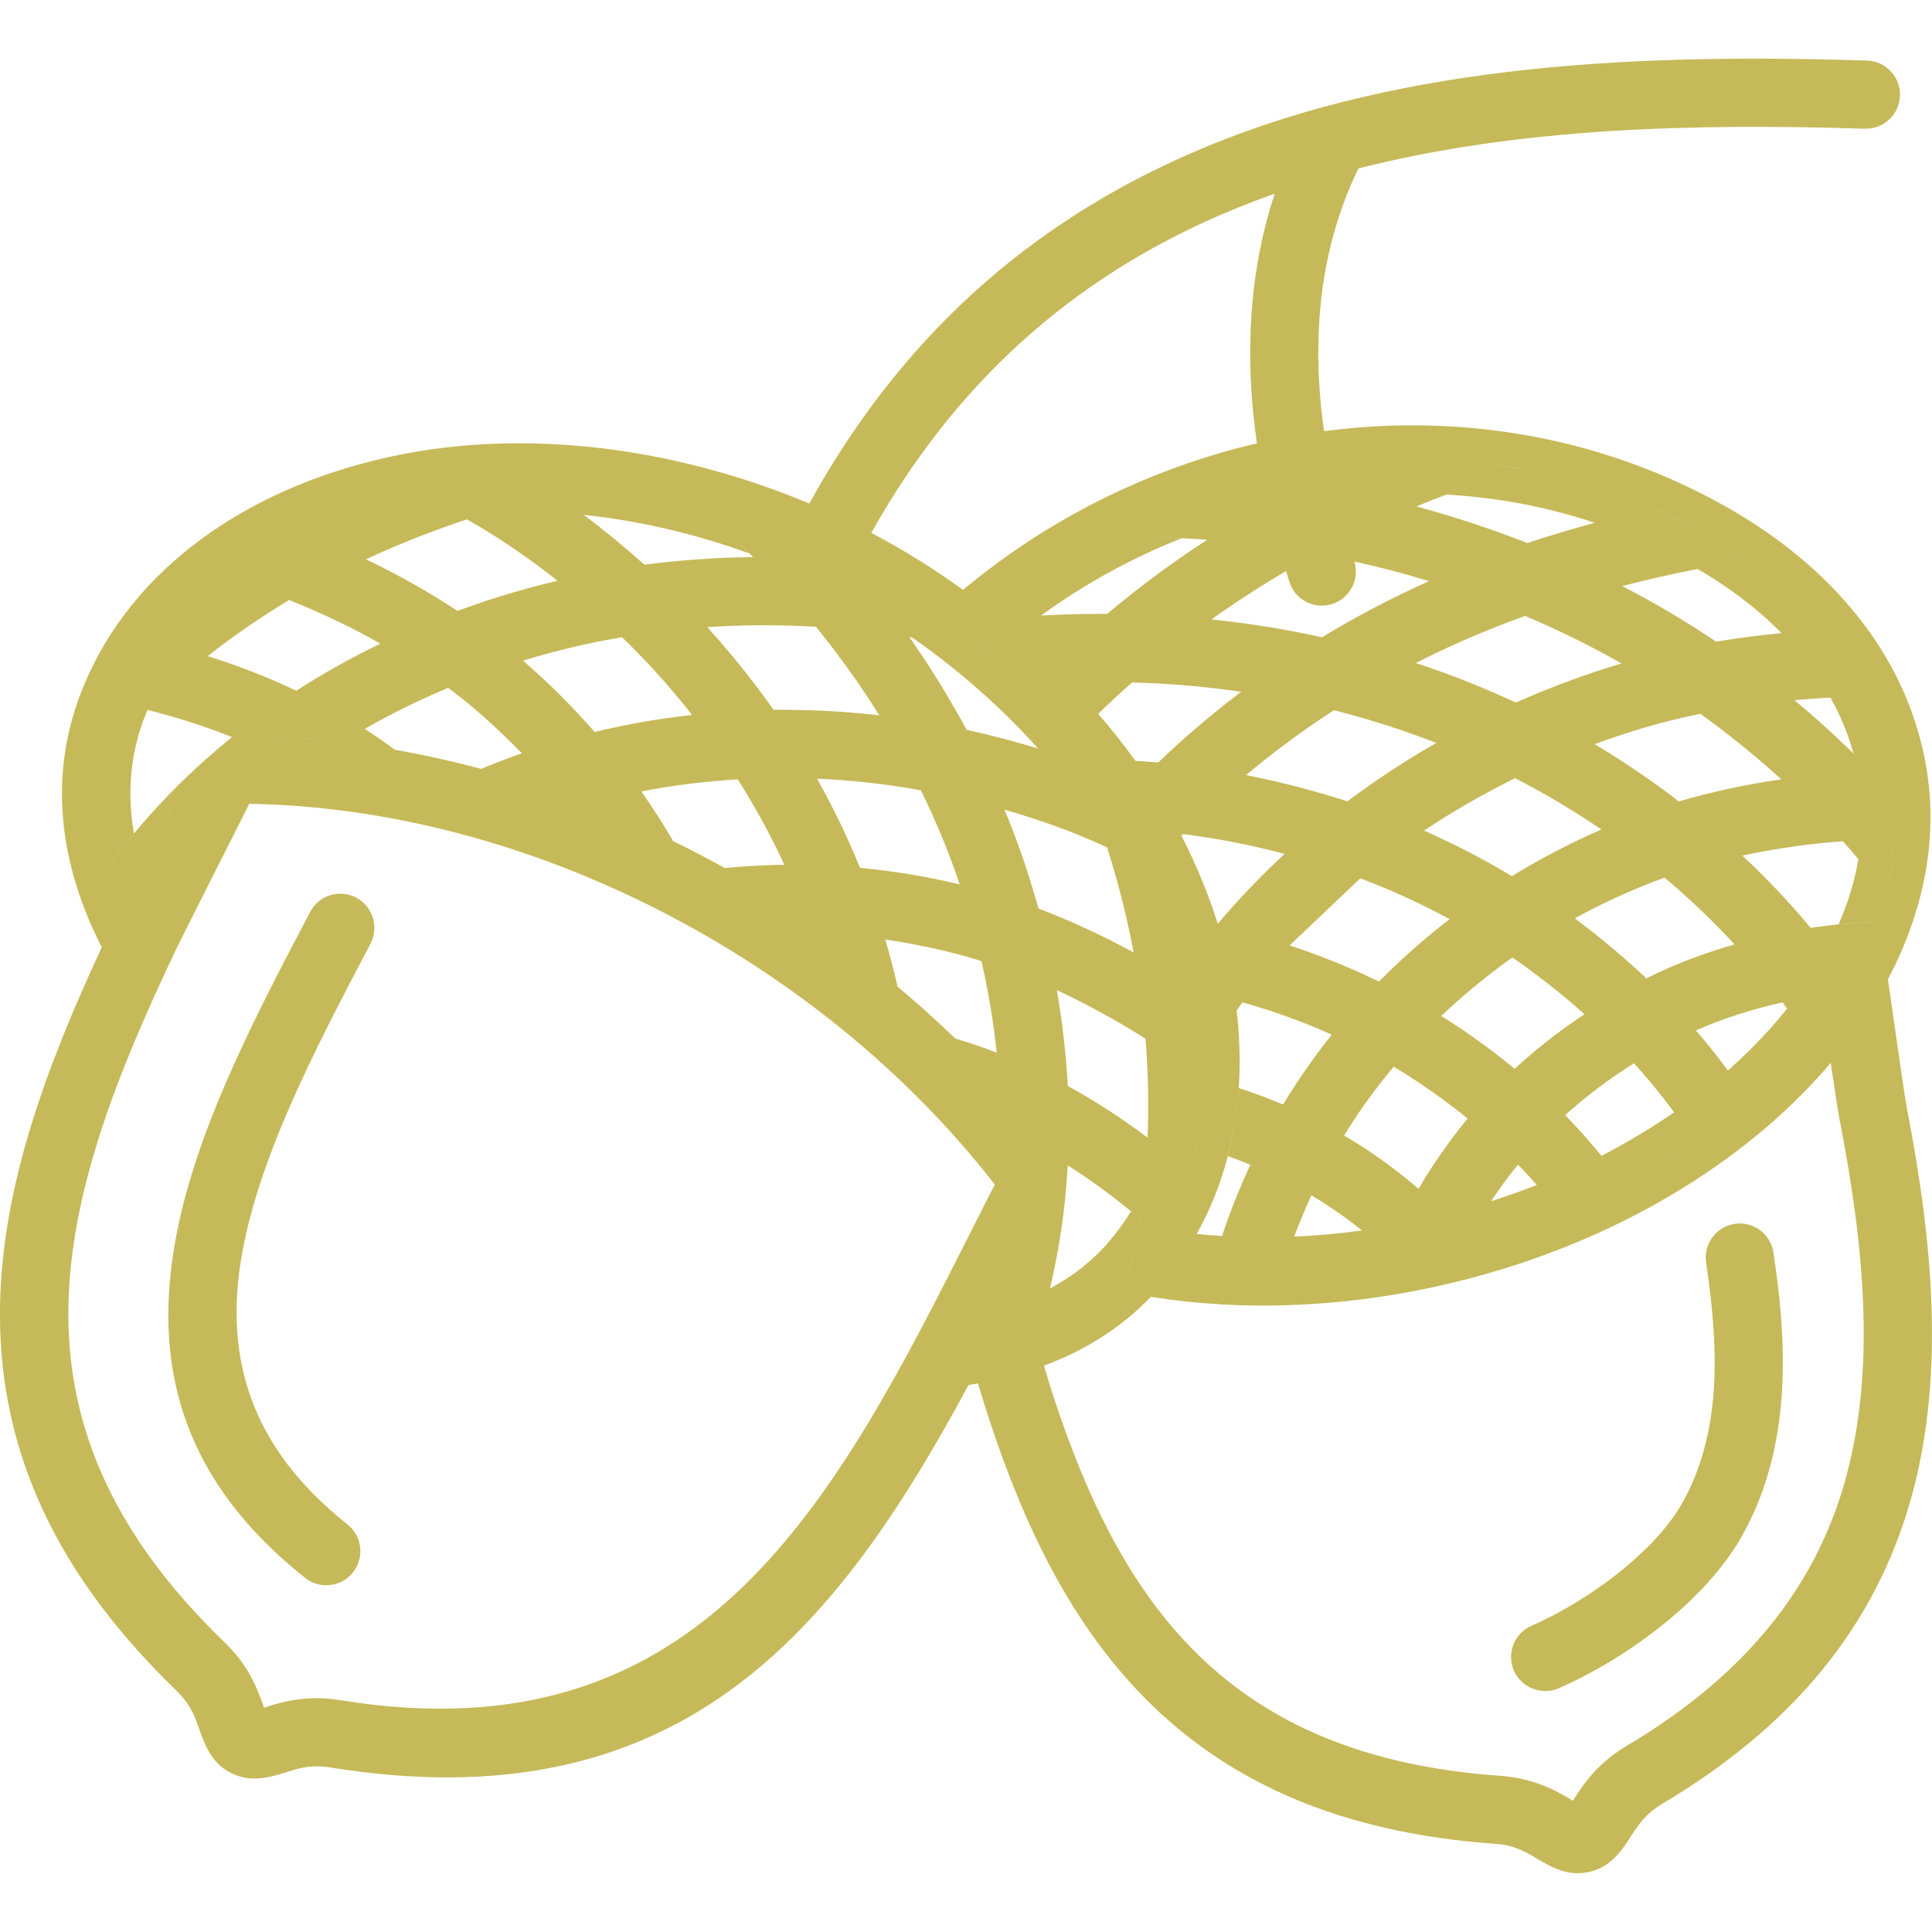 <?xml version="1.0" encoding="UTF-8"?> <svg xmlns="http://www.w3.org/2000/svg" xmlns:xlink="http://www.w3.org/1999/xlink" id="Layer_1" width="48" height="48" viewBox="0 0 48 48"><defs><style>.cls-1{fill:none;}.cls-2{fill:#c6b959;}.cls-3{clip-path:url(#clippath);}</style><clipPath id="clippath"><rect class="cls-1" width="48" height="48"></rect></clipPath></defs><g class="cls-3"><path class="cls-1" d="M28.449,14.498c.503-.382,1.017-.745,1.543-1.086-.212-.018-.423-.028-.633-.039,0,0,0,0-.001,0-1.231.487-2.406,1.132-3.491,1.919-.341.016-.683.041-1.026.066-.156-.126-.32-.245-.48-.367.16.123.324.242.48.369.05.041.099.083.148.123-.049-.041-.097-.084-.147-.124.341-.027.686-.05,1.026-.066.551-.03,1.099-.043,1.639-.041.308-.258.622-.508.942-.754Z"></path><path class="cls-1" d="M25.787,18.596c.161.05.318.105.477.157-.158-.052-.315-.107-.474-.157-.485-.54-1.013-1.063-1.582-1.554-.487-.425-1.004-.827-1.541-1.2.036.006.071.016.107.022-.036-.006-.071-.017-.108-.023-.025-.005-.048-.009-.075-.014.034.048.069.1.103.148.478.69.917,1.41,1.321,2.156.599.132,1.191.286,1.772.464Z"></path><path class="cls-1" d="M26.689,18.893c-.172-.397-.359-.791-.555-1.174,0,0-.001-.001-.002-.002.197.384.384.778.556,1.176h0Z"></path><path class="cls-1" d="M24.581,16.244c-.446-.377-.921-.725-1.404-1.063.482.337.955.686,1.4,1.062.001,0,.003,0,.004,0Z"></path><path class="cls-1" d="M21.846,17.773c-.176-.283-.359-.564-.549-.837-.325-.469-.667-.923-1.024-1.363-.565-.03-1.132-.044-1.703-.034-.331.007-.665.021-.997.043.428.475.839.967,1.228,1.483.142.188.283.38.42.572.235-.002.469,0,.704.005.645.014,1.287.059,1.922.132Z"></path><path class="cls-1" d="M15.455,15.831c-.827.139-1.648.332-2.459.581.626.544,1.223,1.136,1.778,1.772.805-.194,1.614-.336,2.421-.423-.539-.686-1.122-1.332-1.74-1.931Z"></path><path class="cls-1" d="M23.844,21.972c-.272-.805-.596-1.586-.965-2.338-.848-.153-1.712-.251-2.581-.288.4.709.757,1.447,1.068,2.215.841.08,1.669.217,2.478.411Z"></path><path class="cls-1" d="M21.162,13.94h0c.233.121.449.272.677.404-.227-.132-.444-.283-.676-.404Z"></path><path class="cls-1" d="M29.251,13.364c-.451-.02-.912-.02-1.373-.02.46,0,.921,0,1.37.022.027,0,.055.002.082.004-.027-.002-.055-.004-.079-.007Z"></path><path class="cls-1" d="M41.708,19.913c.836-.245,1.689-.427,2.549-.549-.514-.469-1.058-.919-1.632-1.349-.124-.096-.252-.188-.381-.279-.475.096-.937.21-1.374.338-.421.126-.839.265-1.253.416.64.382,1.264.8,1.87,1.253.075.055.149.112.22.171Z"></path><path class="cls-1" d="M33.141,17.644c-.464.3-.916.619-1.355.951-.283.213-.558.436-.827.661.693.137,1.385.308,2.066.512.153.046.302.094.452.14.204-.156.416-.306.629-.455.512-.357,1.04-.69,1.579-.997-.24-.092-.478-.181-.72-.263-.599-.212-1.211-.393-1.824-.549Z"></path><path class="cls-1" d="M29.92,27.167c.003-.039.006-.08.009-.12-.003.04-.007.081-.01.12-.021.248-.07.486-.112.726.042-.24.09-.479.113-.726Z"></path><path class="cls-1" d="M37.466,15.459c-.777.293-1.541.633-2.292,1.013.117.037.235.078.352.117.724.251,1.433.539,2.132.864.859-.38,1.739-.706,2.626-.972-.775-.443-1.575-.836-2.391-1.179-.144.05-.286.103-.427.156Z"></path><path class="cls-1" d="M30.256,22.95s0,0,0,0c.523-.617,1.077-1.195,1.662-1.737-.832-.22-1.676-.384-2.524-.492-.012.012-.027.027-.041.041,0,0,0,0,0,0,.37.718.672,1.449.903,2.187Z"></path><path class="cls-1" d="M32.039,23.49c.215.067.427.142.638.22.539.199,1.067.425,1.584.676.501-.507,1.029-.979,1.584-1.417.057-.044.112-.091.171-.133-.72-.391-1.461-.727-2.219-1.015l-1.758,1.669Z"></path><path class="cls-1" d="M39.786,20.61c-.692-.473-1.408-.896-2.144-1.276-.779.386-1.536.82-2.265,1.305.748.327,1.476.704,2.185,1.131.716-.439,1.461-.827,2.224-1.159Z"></path><path class="cls-1" d="M38.064,24.137c-.16-.119-.324-.235-.489-.349-.231.162-.455.332-.679.508-.373.297-.74.612-1.088.944.375.233.743.482,1.1.75.249.18.489.37.724.565.112-.105.224-.206.338-.304.443-.382.91-.734,1.397-1.056-.412-.368-.845-.724-1.303-1.06Z"></path><path class="cls-1" d="M29.705,28.452c.01-.049.024-.1.036-.152-.013.051-.025.102-.039.151-.028.121-.06.238-.098.356-.028.092-.063.182-.094.272.032-.091.067-.18.095-.274.034-.117.067-.233.1-.354Z"></path><path class="cls-1" d="M37.244,29.554c-.066.094-.133.19-.197.289.388-.124.766-.257,1.133-.402-.149-.172-.303-.342-.466-.506-.162.199-.32.404-.469.619Z"></path><path class="cls-1" d="M36.587,30.862c-.025-.025-.049-.054-.074-.083.024.028.047.056.071.084.001,0,.002,0,.003,0Z"></path><path class="cls-1" d="M17.143,21.104c.292.149.579.3.864.46.341-.032.682-.057,1.023-.069.153-.005.304-.011.457-.011-.341-.74-.729-1.445-1.157-2.123-.798.048-1.6.146-2.395.3.085.126.173.251.256.379.187.277.363.564.533.853-1.012-.494-2.061-.899-3.122-1.262,1.062.363,2.11.769,3.119,1.263.142.066.283.139.421.208Z"></path><path class="cls-1" d="M40.597,26.418c-.528.329-1.038.704-1.515,1.116-.067.057-.132.114-.197.173.32.327.62.663.903,1.01.045.056.087.114.132.17-.045-.056-.085-.115-.131-.17.64-.331,1.242-.692,1.804-1.081-.307-.417-.639-.824-.996-1.218Z"></path><polygon class="cls-1" points="2.436 18.985 2.438 18.975 2.435 18.986 2.436 18.985"></polygon><path class="cls-1" d="M34.46,31.106s0,0,0,0c-.025.062-.049.123-.073.185.025-.062.049-.123.073-.184Z"></path><path class="cls-1" d="M44.402,25.06s0,0,0,0c-.037-.05-.075-.103-.114-.155-.736.164-1.456.391-2.153.697.281.322.544.656.795.994.171.229.334.46.489.697-.101.087-.221.166-.325.252.105-.086.225-.164.326-.252-.156-.236-.318-.469-.489-.697.368-.324.709-.661,1.024-1.01.156-.174.304-.348.447-.526Z"></path><path class="cls-1" d="M35.244,29.534c.19-.325.395-.644.617-.955.192-.275.393-.537.603-.791-.181-.151-.372-.293-.562-.436-.412-.308-.839-.59-1.276-.852-.251.299-.487.61-.715.926-.181.258-.354.517-.517.78.389.231.771.48,1.14.756.245.185.482.373.711.571Z"></path><path class="cls-1" d="M31.804,27.412c.025.011.048.021.073.03.203-.334.421-.667.654-.994.178-.252.364-.501.556-.741-.329-.149-.66-.285-.996-.407-.405-.149-.812-.281-1.223-.395-.048.067-.096.131-.144.2.032.273.057.55.066.823.016.37.012.738-.012,1.1-.037.581-.128,1.148-.272,1.698-.176.676-.432,1.323-.773,1.931-.024.044-.048.086-.072.128.025-.042.05-.085.074-.127.207.023.415.037.628.052,0,0,0,0,0,0,.194-.597.43-1.186.704-1.769-.183-.078-.37-.148-.556-.215.14-.548.231-1.116.268-1.694.347.112.688.24,1.026.38Z"></path><path class="cls-1" d="M28.459,25.807c-.379-.24-.764-.466-1.157-.679-.343-.187-.69-.363-1.045-.526.139.8.229,1.593.272,2.379.688.379,1.349.811,1.982,1.284.034-.809.018-1.63-.052-2.457Z"></path><path class="cls-1" d="M25.955,28.442c.154.521.253,1.373.194,1.809.061-.435-.039-1.288-.194-1.809Z"></path><path class="cls-1" d="M30.757,17.25c.027-.02.055-.041.082-.062-.748-.109-1.5-.181-2.247-.215-.155-.005-.313-.011-.466-.016-.286.249-.567.512-.841.779-.062-.073-.134-.142-.198-.214.064.073.136.141.198.215.329.379.638.77.921,1.164,0,.001.001.002.002.003.192.011.379.026.567.042.629-.606,1.294-1.172,1.982-1.696Z"></path><path class="cls-1" d="M28.398,19.172c-.005-.007-.01-.013-.015-.02.005.007.01.014.015.021.03.043.051.09.08.133-.029-.044-.05-.09-.08-.134Z"></path><path class="cls-1" d="M30.247,31.082c-.002.006-.004.011-.005.017h0c.002-.006.004-.011.005-.017Z"></path><path class="cls-1" d="M30.08,31.033c.019.008.039.016.059.024-.019-.008-.038-.016-.057-.024-.013-.005-.025-.009-.038-.014.012.005.024.009.036.014Z"></path><path class="cls-1" d="M28.053,31.551c.101-.424.186-.851.255-1.288-.067-.057-.137-.112-.206-.169-.503-.412-1.029-.796-1.573-1.143-.016.274-.037.546-.064.816-.076.764-.204,1.515-.38,2.245.567-.302,1.066-.691,1.473-1.171.203-.24.384-.487.544-.747.069.057.139.112.204.167-.066.439-.153.868-.256,1.292.001-.001.002-.002.003-.003Z"></path><path class="cls-1" d="M31.31,11.492c.02.12.037.238.059.359-.685.163-1.36.369-2.022.617.662-.248,1.338-.453,2.023-.616.142.747.332,1.525.581,2.336-.633.37-1.252.77-1.854,1.2.915.096,1.835.242,2.745.444.864-.523,1.755-.988,2.661-1.394-.613-.19-1.232-.35-1.856-.489h0c.139.444-.107.915-.553,1.057-.444.14-.919-.105-1.061-.549-.027-.091-.055-.183-.082-.27-.249-.811-.441-1.589-.581-2.336-.024-.121-.041-.239-.061-.36Z"></path><path class="cls-1" d="M3.009,17.127c-.067.145-.164.274-.222.424-.001.003-.001.007-.002.01.001-.003.002-.007.003-.01.057-.15.154-.279.221-.424Z"></path><path class="cls-1" d="M3,22.539s0,0,0,0c-.133-.319-.247-.638-.339-.961.211-.295.436-.587.667-.869.548-.661,1.152-1.285,1.81-1.867.205-.181.413-.357.626-.53-.679-.27-1.383-.494-2.1-.676-.004,0-.007,0-.011-.002h0c.005.002.009.002.01.002-.029.073-.059.142-.085.213-.354.937-.418,1.897-.251,2.859-.231.283-.455.572-.667.869.091.323.206.642.339.962h0Z"></path><path class="cls-1" d="M16.373,22.614c-3.193-1.627-6.706-2.585-10.181-2.644-.144.288-.309.617-.491.974-.544,1.077-1.207,2.391-1.355,2.701-1.435,3.022-2.597,5.957-2.647,8.805-.05,2.782.969,5.545,3.868,8.341.268.26.468.517.624.789.146.256.258.528.361.827.002.007.002.016.004.023.009-.003.018-.009.03-.012.284-.096.565-.165.871-.203.313-.037.64-.034,1.006.027,9.052,1.468,12.309-4.997,15.781-11.888.149-.295.299-.592.469-.924-2.174-2.8-5.086-5.156-8.341-6.816ZM9.207,23.445c-1.444,2.738-2.857,5.468-3.234,7.959-.352,2.341.231,4.544,2.66,6.469.368.29.428.823.139,1.191-.29.366-.823.427-1.189.139-3.004-2.384-3.723-5.125-3.28-8.048.42-2.775,1.895-5.634,3.404-8.498.217-.416.729-.572,1.141-.357.416.219.574.731.359,1.145Z"></path><path class="cls-1" d="M5.065,14.418c.139-.116.281-.228.428-.336.148-.11.299-.213.453-.315.132-.086.283-.154.421-.234-.138.081-.29.148-.422.234-.155.101-.306.204-.453.315-.146.109-.29.22-.428.336-.137.114-.27.235-.4.357-.08.076-.134.169-.211.247.077-.078.131-.171.211-.247.128-.123.261-.244.4-.357Z"></path><path class="cls-1" d="M4.187,20.18c-.076.15-.155.307-.233.463.079-.155.158-.312.234-.461.318-.629,2.489-1.897,3.113-1.856.837.053,1.671.155,2.503.3.72.126,1.438.286,2.147.475.001,0,.002,0,.003,0,.33-.135.669-.266,1.011-.385-.357-.368-.727-.72-1.115-1.054-.231-.199-.471-.389-.716-.572-.724.3-1.413.642-2.073,1.019.254.165.501.338.745.517-.832-.144-1.669-.249-2.507-.302-.624-.039-2.795,1.23-3.113,1.856Z"></path><path class="cls-1" d="M23.497,23.631c-.494-.119-.996-.215-1.504-.29.113.39.218.778.305,1.17,0,0,.001,0,.002.001.494.412.971.843,1.429,1.287h0c.35.103.696.221,1.034.354-.08-.754-.204-1.515-.38-2.277-.293-.092-.587-.172-.885-.245Z"></path><path class="cls-1" d="M7.362,17.161c.663-.427,1.358-.816,2.089-1.17-.338-.192-.684-.373-1.036-.542-.402-.194-.814-.375-1.23-.544-.711.43-1.388.894-2.023,1.396.756.236,1.49.523,2.201.86Z"></path><path class="cls-1" d="M32.155,30.723c.554-.023,1.116-.075,1.685-.151h0c-.103-.084-.212-.169-.32-.249-.304-.228-.617-.434-.937-.626-.156.34-.3.681-.428,1.026-.107.285-.203.571-.286.859h0c.084-.286.18-.572.286-.859Z"></path><path class="cls-1" d="M25.801,22.573c.791.3,1.564.658,2.311,1.063l.053.03c-.149-.784-.341-1.572-.581-2.356-.027-.087-.053-.172-.08-.258-.437-.203-.875-.382-1.298-.533-.411-.148-.83-.283-1.252-.404.26.624.491,1.268.688,1.924.057.176.107.354.158.533Z"></path><path class="cls-1" d="M46.85,22.193s0,0,0,0c.198-.718.244-1.445.215-2.17.029.726-.018,1.452-.215,2.169Z"></path><path class="cls-1" d="M44.901,25.788s0,0,0,0c.759-.915,1.346-1.891,1.723-2.894,0,0,0,0,0,0-.377,1.002-.964,1.978-1.722,2.893Z"></path><path class="cls-1" d="M25.759,31.119c.008-.015.015-.03.023-.045-.007.015-.015.029-.022.043-.064.127-.128.25-.192.376.063-.126.127-.249.191-.374Z"></path><path class="cls-1" d="M45.487,26.405c.243-.287.461-.582.671-.879-.209.297-.428.591-.67.876-.087.107-.18.213-.277.318-2.117,2.345-5.346,4.252-9.18,5.161-2.597.617-5.147.702-7.436.336.087-.089.172-.183.256-.283.133-.156.261-.316.379-.482,0,0,.001,0,.002,0,.116-.163.224-.331.329-.501-.106.17-.211.339-.331.499-.117.165-.245.327-.379.484-.082.1-.167.192-.256.283-.732.768-1.632,1.33-2.655,1.712.121.408.208.682.229.746.834,2.544,1.916,4.809,3.636,6.469,1.7,1.646,4.053,2.734,7.465,2.974.368.027.688.098.99.208.285.103.54.24.802.4.007.005.016.011.021.016.002-.009.007-.016.014-.027.162-.261.332-.5.539-.718.215-.229.466-.434.788-.626,3.168-1.883,4.793-4.185,5.472-6.768.697-2.644.432-5.621-.181-8.766-.048-.245-.128-.78-.224-1.433ZM44.256,34.803c-.101,1.218-.405,2.368-1.012,3.42-.428.741-1.093,1.46-1.86,2.085-.816.67-1.764,1.243-2.654,1.636-.43.187-.928-.009-1.118-.437-.187-.43.012-.928.439-1.115.754-.331,1.559-.821,2.258-1.392.619-.507,1.145-1.065,1.465-1.621.473-.825.713-1.737.795-2.718.084-1.024-.007-2.128-.181-3.287-.073-.462.243-.892.706-.965.462-.073.892.245.965.706.197,1.278.293,2.514.197,3.689Z"></path><path class="cls-1" d="M11.364,15.177c.176-.064.352-.128.528-.187.647-.22,1.301-.407,1.959-.562-.343-.272-.695-.532-1.056-.779-.373-.256-.775-.507-1.195-.747-.085.029-.172.059-.258.087-.777.265-1.529.569-2.251.905.018.007.037.018.055.027.768.37,1.509.786,2.217,1.255Z"></path><path class="cls-1" d="M25.785,33.076c-.143.058-.304.091-.454.141.15-.049.311-.082.455-.14.07-.223.128-.451.189-.678-.061.227-.119.456-.19.678Z"></path><path class="cls-1" d="M45.196,23.022c.164-.021.324-.041.485-.057.302-.029.606-.053.91-.069-.303.014-.607.036-.909.067.233-.533.396-1.072.49-1.616,0,0,0,0,0,0-.124-.151-.252-.3-.386-.448-.377.03-.75.066-1.123.117-.461.064-.919.142-1.373.24.61.571,1.175,1.17,1.696,1.795.069-.012.14-.021.21-.03Z"></path><path class="cls-1" d="M44.581,17.396c.514.427,1.004.869,1.468,1.328.038.036.073.073.11.11-.037-.036-.072-.073-.109-.11-.135-.492-.331-.953-.571-1.388.316-.016.631-.027.939-.027-.288-.599-.656-1.154-1.083-1.66-.161.009-.323.024-.484.036.161-.012.323-.027.483-.034.427.507.795,1.058,1.083,1.659-.306.002-.62.011-.939.025-.295.014-.597.036-.898.062Z"></path><path class="cls-1" d="M42.176,14.137c-.629.123-1.257.265-1.872.425.796.413,1.579.871,2.332,1.381.537-.091,1.081-.16,1.625-.213.001,0,.002,0,.003,0-.001,0-.003,0-.004,0-.604-.616-1.316-1.146-2.082-1.593,0,0-.002,0-.003,0Z"></path><path class="cls-1" d="M42.352,13.262c.364.2.718.42,1.059.658,0,0,0,0,.002,0-.34-.238-.695-.457-1.063-.66-.42-.231-.846-.439-1.276-.626-.433.095-.859.202-1.283.313.424-.111.85-.217,1.282-.312.432.187.859.395,1.28.626Z"></path><path class="cls-1" d="M41.356,21.804c-.219.08-.434.162-.647.251-.537.224-1.067.476-1.582.761.629.471,1.221.969,1.776,1.492.707-.352,1.44-.629,2.19-.845-.533-.58-1.115-1.134-1.737-1.659Z"></path><path class="cls-1" d="M41.512,28.688c.083-.055.167-.105.251-.157-.084.052-.168.102-.251.155-.091.062-.181.123-.272.185.022-.013.041-.027.063-.04.07-.049.14-.097.21-.142Z"></path><path class="cls-1" d="M41.906,28.443c-.088.059-.18.116-.27.174.114-.073.232-.144.343-.219-.025.014-.049.03-.073.045Z"></path><path class="cls-1" d="M13.833,12.306c.491-.107.983-.196,1.477-.265,0,0,0,0,0,0-.496.071-.986.158-1.479.265.141.098.28.2.419.301-.138-.101-.276-.204-.416-.301Z"></path><path class="cls-1" d="M42.075,28.331c-.134-.206-.275-.405-.419-.604.145.201.286.401.417.605,0,0,.001,0,.002-.001Z"></path><path class="cls-1" d="M21.648,13.24c.789.416,1.556.892,2.277,1.415,0,0,0,0,.001.001.277-.231.563-.455.856-.671,1.936-1.424,4.143-2.431,6.446-2.97-.144-.992-.192-1.927-.156-2.805.048-1.237.256-2.364.599-3.397-.359.126-.716.265-1.068.409-3.556,1.474-6.679,3.948-8.955,8.018-.069-.037-.139-.075-.21-.11-.129-.066-.268-.121-.4-.185.132.064.27.119.4.186.071.036.14.073.21.11Z"></path><path class="cls-1" d="M21.068,13.892s-.009-.006-.014-.007c-.623-.32-1.274-.605-1.946-.857.671.252,1.322.538,1.943.857.007.001.011.005.016.008Z"></path><path class="cls-1" d="M33.102,11.848c-.011-.054-.033-.115-.044-.169,0,0,0,0,0,0,.011.054.033.115.044.169Z"></path><path class="cls-1" d="M37.809,11.653c-.708-.125-1.421-.197-2.135-.223.714.026,1.426.098,2.131.225.002,0,.003-.001.004-.002Z"></path><path class="cls-1" d="M15.065,12.861c-.186-.026-.372-.048-.558-.069.517.389,1.02.805,1.505,1.238.843-.109,1.684-.171,2.523-.187.059-.002.121-.002.18-.002-.032-.032-.064-.064-.096-.094-.474-.471-.968-.918-1.476-1.339,0,0-.001,0-.002,0,.508.421,1.003.869,1.477,1.34-1.14-.412-2.34-.72-3.552-.887Z"></path><path class="cls-1" d="M37.946,13.492c.546-.181,1.109-.348,1.676-.503,0,0,0,0,0,0-1.2-.4-2.437-.629-3.681-.7.343-.13.704-.241,1.058-.36-.354.118-.716.23-1.059.358-.021.009-.043.016-.064.025-.229.087-.459.178-.688.272.604.162,1.205.348,1.799.555.324.112.64.229.958.354Z"></path><path class="cls-1" d="M21.162,13.94h0c.233.121.449.272.677.404-.227-.132-.444-.283-.676-.404Z"></path><path class="cls-1" d="M23.844,21.972c-.272-.805-.596-1.586-.965-2.338-.848-.153-1.712-.251-2.581-.288.4.709.757,1.447,1.068,2.215.841.08,1.669.217,2.478.411Z"></path><path class="cls-1" d="M25.787,18.596c.161.05.318.105.477.157-.158-.052-.315-.107-.474-.157-.485-.54-1.013-1.063-1.582-1.554-.487-.425-1.004-.827-1.541-1.2.036.006.071.016.107.022-.036-.006-.071-.017-.108-.023-.025-.005-.048-.009-.075-.014.034.048.069.1.103.148.478.69.917,1.41,1.321,2.156.599.132,1.191.286,1.772.464Z"></path><path class="cls-1" d="M24.581,16.244c-.446-.377-.921-.725-1.404-1.063.482.337.955.686,1.4,1.062.001,0,.003,0,.004,0Z"></path><path class="cls-1" d="M21.846,17.773c-.176-.283-.359-.564-.549-.837-.325-.469-.667-.923-1.024-1.363-.565-.03-1.132-.044-1.703-.034-.331.007-.665.021-.997.043.428.475.839.967,1.228,1.483.142.188.283.38.42.573.235-.002.469,0,.704.005.645.014,1.287.059,1.922.131Z"></path><path class="cls-1" d="M26.688,18.893c-.172-.397-.359-.791-.555-1.174,0,0-.001-.001-.002-.002.197.384.384.778.556,1.176,0,0,0,0,0,0Z"></path><path class="cls-1" d="M17.143,21.104c.292.149.579.3.864.46.341-.032.682-.057,1.023-.069.153-.005.304-.011.457-.011-.341-.74-.729-1.445-1.157-2.123-.798.048-1.6.146-2.395.3.085.126.173.251.256.379.187.277.363.564.533.853-1.012-.494-2.061-.899-3.122-1.262,1.062.363,2.11.769,3.119,1.263.142.066.283.139.421.208Z"></path><path class="cls-1" d="M17.195,17.762c-.539-.686-1.122-1.332-1.74-1.931-.827.139-1.648.332-2.459.581.626.544,1.223,1.136,1.778,1.772.805-.194,1.614-.336,2.421-.423Z"></path><path class="cls-1" d="M28.449,14.498c.503-.382,1.017-.745,1.543-1.086-.212-.018-.423-.028-.633-.039,0,0,0,0-.001,0-1.231.487-2.406,1.132-3.491,1.919-.341.016-.683.041-1.026.066-.156-.126-.32-.245-.48-.367.16.123.324.242.48.369.05.041.099.083.148.123-.049-.041-.097-.084-.147-.124.341-.027.686-.05,1.026-.066.551-.03,1.099-.043,1.639-.041.308-.258.622-.508.942-.754Z"></path><path class="cls-1" d="M32.039,23.49c.215.068.427.142.638.22.539.199,1.067.425,1.584.676.501-.507,1.029-.979,1.584-1.417.057-.044.112-.091.171-.133-.72-.391-1.461-.727-2.219-1.015l-1.758,1.669Z"></path><path class="cls-1" d="M37.466,15.459c-.777.293-1.541.633-2.292,1.013.117.037.235.078.352.117.724.251,1.433.539,2.132.864.859-.38,1.739-.706,2.626-.972-.775-.443-1.575-.835-2.391-1.179-.144.05-.286.103-.427.156Z"></path><path class="cls-1" d="M33.141,17.644c-.464.3-.916.619-1.355.951-.283.213-.558.436-.827.661.693.137,1.385.307,2.066.512.153.046.302.094.452.14.204-.156.416-.306.629-.455.512-.357,1.04-.69,1.579-.997-.24-.092-.478-.181-.72-.263-.599-.212-1.211-.393-1.824-.549Z"></path><path class="cls-1" d="M29.251,13.364c-.451-.02-.912-.02-1.373-.02.46,0,.921,0,1.37.022.027,0,.055.002.082.004-.027-.002-.055-.004-.079-.007Z"></path><path class="cls-1" d="M39.786,20.61c-.692-.473-1.408-.896-2.144-1.276-.779.386-1.536.82-2.265,1.305.748.327,1.476.704,2.185,1.131.716-.439,1.461-.827,2.224-1.159Z"></path><path class="cls-1" d="M30.757,17.25c.027-.02.055-.041.082-.062-.748-.109-1.5-.181-2.247-.215-.155-.005-.313-.011-.466-.016-.286.249-.567.512-.841.779-.062-.073-.134-.142-.198-.214.064.073.135.141.198.215.329.379.638.77.921,1.164,0,.001.001.002.002.003.192.01.379.026.566.042.629-.606,1.294-1.172,1.982-1.696Z"></path><path class="cls-1" d="M30.256,22.95s0,0,0,0c.523-.617,1.077-1.195,1.662-1.737-.832-.22-1.676-.384-2.524-.492-.012.012-.027.027-.041.041,0,0,0,0,0,0,.37.718.672,1.449.903,2.187Z"></path><path class="cls-1" d="M38.064,24.137c-.16-.119-.324-.235-.489-.349-.231.162-.455.333-.679.508-.373.297-.74.612-1.088.944.375.233.743.482,1.1.75.249.18.489.37.724.565.112-.105.224-.206.338-.304.443-.382.91-.734,1.397-1.056-.412-.368-.844-.724-1.303-1.06Z"></path><path class="cls-1" d="M37.244,29.554c-.066.094-.133.19-.197.289.388-.124.766-.257,1.133-.402-.149-.172-.303-.342-.466-.506-.162.199-.32.404-.469.619Z"></path><path class="cls-1" d="M36.587,30.862c-.025-.025-.049-.054-.074-.083.024.028.047.056.071.084.001,0,.002,0,.003,0Z"></path><path class="cls-1" d="M40.597,26.418c-.528.329-1.038.704-1.515,1.116-.068.057-.132.114-.197.173.32.327.62.663.903,1.01.045.056.087.114.132.17-.045-.056-.085-.115-.131-.17.64-.331,1.242-.692,1.804-1.081-.307-.417-.639-.824-.996-1.218Z"></path><path class="cls-1" d="M35.244,29.534c.19-.325.395-.644.617-.955.192-.276.393-.537.603-.791-.181-.151-.372-.293-.562-.436-.412-.307-.839-.59-1.276-.852-.251.299-.487.61-.715.926-.181.258-.354.517-.517.78.389.231.771.48,1.14.756.245.185.482.373.711.571Z"></path><path class="cls-1" d="M44.402,25.06s0,0,0,0c-.037-.05-.075-.103-.114-.155-.736.164-1.456.391-2.153.697.281.322.544.656.795.994.171.229.334.46.489.697-.101.087-.221.166-.325.252.105-.086.225-.164.326-.252-.156-.236-.318-.469-.489-.697.368-.324.709-.661,1.024-1.01.156-.174.304-.348.447-.526Z"></path><path class="cls-1" d="M29.92,27.167c.003-.039.006-.08.009-.12-.003.04-.007.081-.01.12-.021.248-.07.486-.112.726.042-.24.09-.479.113-.726Z"></path><polygon class="cls-1" points="2.436 18.985 2.438 18.975 2.435 18.986 2.436 18.985"></polygon><path class="cls-1" d="M30.247,31.082c-.002.006-.004.011-.005.017h0c.002-.006.004-.011.005-.017Z"></path><path class="cls-1" d="M28.053,31.551c.101-.424.186-.851.255-1.288-.068-.057-.137-.112-.206-.169-.503-.412-1.029-.796-1.573-1.143-.016.274-.037.546-.064.816-.077.764-.204,1.515-.38,2.245.567-.302,1.066-.691,1.473-1.171.203-.24.384-.487.544-.747.069.057.139.112.204.167-.066.439-.153.868-.256,1.292.001-.001.002-.002.003-.003Z"></path><path class="cls-1" d="M25.955,28.442c.154.521.253,1.373.194,1.809.061-.435-.039-1.288-.194-1.809Z"></path><path class="cls-1" d="M28.459,25.807c-.379-.24-.764-.466-1.157-.679-.343-.187-.69-.363-1.045-.526.139.8.229,1.593.272,2.379.688.379,1.349.811,1.982,1.284.034-.809.018-1.63-.052-2.457Z"></path><path class="cls-1" d="M30.08,31.033c.019.008.039.016.059.024-.019-.008-.038-.016-.057-.024-.013-.005-.025-.009-.038-.014.012.005.024.009.036.014Z"></path><path class="cls-1" d="M31.804,27.411c.025.011.048.021.073.03.203-.334.421-.667.654-.994.178-.253.365-.501.556-.741-.329-.149-.66-.285-.996-.407-.405-.149-.812-.281-1.223-.395-.048.067-.096.131-.144.2.032.273.057.55.065.823.016.37.013.738-.012,1.1-.037.581-.128,1.148-.272,1.698-.176.676-.432,1.323-.773,1.931-.024.044-.048.086-.072.128.025-.042.05-.085.074-.127.207.023.415.037.628.052,0,0,0,0,0,0,.194-.597.43-1.186.704-1.769-.183-.078-.37-.148-.556-.215.14-.548.231-1.116.268-1.694.347.112.688.24,1.026.38Z"></path><path class="cls-1" d="M34.46,31.106s0,0,0,0c-.025.062-.049.123-.073.185.025-.062.049-.123.073-.184Z"></path><path class="cls-1" d="M28.398,19.172c-.005-.007-.01-.013-.015-.02.005.007.01.014.015.021.03.043.051.09.08.133-.029-.044-.05-.09-.08-.134Z"></path><path class="cls-1" d="M41.708,19.913c.836-.245,1.689-.427,2.549-.549-.514-.469-1.058-.919-1.632-1.349-.124-.096-.253-.188-.38-.279-.475.096-.937.21-1.374.338-.421.126-.839.265-1.253.416.64.382,1.264.8,1.87,1.253.075.055.149.112.22.171Z"></path><path class="cls-1" d="M3,22.539s0,0,0,0c-.133-.319-.247-.638-.339-.961.211-.295.436-.587.667-.869.548-.661,1.152-1.285,1.81-1.867.205-.181.413-.357.626-.53-.679-.27-1.383-.494-2.1-.676-.004,0-.007,0-.011-.002,0,0,0,0,0,0,.005.002.009.002.01.002-.029.073-.059.142-.085.213-.354.937-.418,1.897-.251,2.859-.231.283-.455.572-.667.869.091.323.206.642.339.962t0,0Z"></path><path class="cls-1" d="M3.009,17.127c-.067.145-.164.274-.222.424-.001.003-.001.007-.003.01.001-.003.002-.007.003-.01.057-.15.154-.279.221-.424Z"></path><path class="cls-1" d="M23.497,23.631c-.494-.119-.996-.215-1.504-.29.113.39.218.778.305,1.17,0,0,.001,0,.002.001.494.412.971.843,1.429,1.287h0c.35.103.696.221,1.034.354-.08-.754-.204-1.515-.38-2.277-.293-.092-.587-.172-.885-.245Z"></path><path class="cls-1" d="M16.373,22.614c-3.193-1.627-6.706-2.585-10.181-2.644-.144.288-.309.617-.491.974-.544,1.077-1.207,2.391-1.355,2.701-1.435,3.022-2.597,5.957-2.647,8.805-.05,2.782.969,5.545,3.868,8.341.268.26.468.517.624.789.146.256.258.528.361.827.002.007.002.016.004.023.009-.003.018-.009.03-.012.284-.096.565-.165.871-.203.313-.037.64-.034,1.006.027,9.052,1.468,12.309-4.997,15.781-11.888.149-.295.299-.592.469-.924-2.174-2.8-5.086-5.156-8.341-6.816Z"></path><path class="cls-1" d="M5.065,14.418c.139-.116.281-.228.428-.336.148-.11.299-.213.453-.315,0,0,0,0,0,0-.155.101-.306.204-.453.315-.146.109-.29.221-.428.336-.137.114-.27.235-.4.357-.08.076-.134.169-.211.247.077-.078.131-.171.211-.247.128-.123.261-.244.4-.357Z"></path><path class="cls-1" d="M13.833,12.306c.491-.107.983-.196,1.477-.265,0,0,0,0,0,0-.496.071-.986.158-1.479.265.141.098.279.2.419.301-.138-.101-.276-.204-.416-.301Z"></path><path class="cls-1" d="M4.187,20.18c-.076.15-.155.307-.233.463.079-.156.158-.312.234-.461.318-.629,2.489-1.897,3.113-1.856.837.053,1.671.155,2.503.3.72.126,1.438.286,2.147.475.001,0,.002,0,.003,0,.33-.135.669-.266,1.011-.385-.357-.368-.727-.72-1.115-1.054-.231-.199-.471-.389-.716-.572-.724.3-1.413.642-2.073,1.019.254.165.501.338.745.517-.832-.144-1.669-.249-2.507-.302-.624-.039-2.795,1.23-3.113,1.856Z"></path><path class="cls-1" d="M7.362,17.161c.663-.427,1.358-.816,2.089-1.17-.338-.192-.684-.373-1.036-.542-.402-.194-.814-.375-1.23-.544-.711.43-1.388.894-2.023,1.396.756.236,1.49.523,2.201.86Z"></path><path class="cls-1" d="M11.364,15.177c.176-.064.352-.128.528-.187.647-.22,1.301-.407,1.959-.562-.343-.272-.695-.532-1.056-.779-.373-.256-.775-.507-1.195-.747-.085.029-.172.059-.258.087-.777.265-1.529.569-2.251.905.018.007.037.018.055.027.768.37,1.509.786,2.217,1.255Z"></path><path class="cls-1" d="M46.85,22.193s0,0,0,0c.198-.718.244-1.445.215-2.17.029.726-.018,1.452-.216,2.169Z"></path><path class="cls-1" d="M29.705,28.452c.01-.049.024-.1.036-.152-.013.051-.025.102-.039.151-.028.121-.06.238-.098.356-.028.092-.063.182-.094.272.032-.091.067-.18.095-.274.034-.117.068-.233.099-.354Z"></path><path class="cls-1" d="M25.759,31.119c.008-.015.015-.03.023-.045-.007.015-.015.029-.022.043-.064.127-.128.25-.192.376.063-.126.128-.249.191-.374Z"></path><path class="cls-1" d="M25.801,22.573c.791.3,1.564.658,2.311,1.063l.053.03c-.149-.784-.341-1.572-.581-2.356-.027-.087-.053-.172-.08-.258-.437-.203-.875-.382-1.298-.533-.411-.148-.83-.283-1.252-.404.26.624.491,1.268.688,1.924.057.176.107.354.158.533Z"></path><path class="cls-1" d="M25.785,33.076c-.143.058-.305.091-.454.141.15-.049.311-.083.455-.14.07-.223.128-.451.189-.678-.061.227-.119.456-.19.678Z"></path><path class="cls-1" d="M45.487,26.405c.243-.287.461-.582.671-.879-.209.297-.428.591-.67.876-.087.107-.18.213-.277.318-2.117,2.345-5.346,4.252-9.18,5.161-2.597.617-5.147.702-7.436.336.087-.089.172-.183.256-.283.133-.156.261-.316.379-.482,0,0,.001,0,.002,0,.116-.163.224-.331.329-.501-.106.17-.211.339-.331.499-.117.165-.245.327-.379.483-.082.1-.167.192-.256.283-.732.768-1.632,1.33-2.655,1.712.121.408.208.682.229.746.834,2.544,1.916,4.809,3.635,6.469,1.7,1.646,4.053,2.734,7.465,2.974.368.027.688.098.99.208.285.103.54.24.802.4.007.005.016.011.021.016.002-.009.007-.016.014-.027.162-.261.332-.5.539-.718.215-.229.466-.434.788-.626,3.168-1.883,4.793-4.185,5.472-6.768.697-2.644.432-5.621-.181-8.766-.048-.245-.128-.78-.224-1.433Z"></path><path class="cls-1" d="M44.901,25.788s0,0,0,0c.759-.915,1.346-1.891,1.723-2.894,0,0,0,0,0,0-.377,1.002-.964,1.978-1.722,2.893Z"></path><path class="cls-1" d="M41.356,21.804c-.219.08-.434.162-.647.251-.537.224-1.067.476-1.582.761.629.471,1.221.969,1.776,1.492.707-.352,1.44-.629,2.19-.844-.533-.58-1.115-1.134-1.737-1.659Z"></path><path class="cls-1" d="M45.196,23.022c.164-.021.324-.041.485-.057.302-.029.606-.052.909-.069-.304.014-.607.036-.909.067.233-.533.396-1.072.49-1.616,0,0,0,0,0,0-.124-.151-.253-.3-.386-.448-.377.03-.75.066-1.123.117-.461.064-.919.142-1.372.24.61.571,1.175,1.17,1.696,1.795.069-.012.14-.021.21-.03Z"></path><path class="cls-1" d="M42.075,28.331c-.134-.206-.275-.405-.419-.604.145.201.286.401.417.605,0,0,.001,0,.002-.001Z"></path><path class="cls-1" d="M42.176,14.137c-.629.123-1.257.265-1.872.425.796.413,1.579.871,2.332,1.381.537-.091,1.081-.16,1.625-.213.001,0,.002,0,.003,0-.001,0-.003,0-.004,0-.604-.616-1.316-1.146-2.082-1.593,0,0-.002,0-.003,0Z"></path><path class="cls-1" d="M44.581,17.396c.514.427,1.004.869,1.468,1.328.038.036.073.073.11.11-.037-.036-.072-.073-.109-.11-.135-.492-.331-.953-.571-1.388.316-.016.631-.027.939-.027-.288-.599-.656-1.154-1.083-1.66-.161.009-.323.024-.484.036.161-.012.323-.027.483-.034.427.507.795,1.058,1.083,1.659-.306.002-.62.011-.939.025-.295.014-.597.036-.898.062Z"></path><path class="cls-1" d="M41.906,28.443c-.088.06-.18.116-.27.174.114-.073.232-.144.343-.219-.025.014-.049.03-.073.045Z"></path><path class="cls-1" d="M32.155,30.723c.555-.023,1.116-.075,1.685-.151h0c-.103-.084-.212-.169-.32-.249-.304-.228-.617-.434-.937-.626-.156.34-.3.681-.428,1.026-.107.285-.203.571-.286.859h0c.083-.286.18-.573.286-.859Z"></path><path class="cls-1" d="M41.512,28.688c.083-.055.167-.105.251-.157-.084.052-.168.102-.251.155-.091.062-.181.123-.272.185.022-.013.042-.027.063-.04.07-.049.14-.097.21-.143Z"></path><path class="cls-1" d="M31.527,12.565c-.054-.239-.112-.48-.156-.713-.024-.121-.041-.24-.061-.36.02.12.037.238.059.359h.001c.044.233.102.475.156.713Z"></path><path class="cls-1" d="M21.068,13.892s-.009-.006-.014-.007c-.623-.32-1.274-.605-1.946-.857.671.252,1.323.538,1.943.857.007.001.011.005.016.008Z"></path><path class="cls-1" d="M15.065,12.861c-.186-.026-.372-.048-.559-.069.517.389,1.02.805,1.505,1.238.843-.108,1.684-.171,2.523-.187.059-.002.121-.002.18-.002-.032-.032-.064-.064-.096-.094-.474-.471-.968-.918-1.476-1.339,0,0-.001,0-.002,0,.508.421,1.003.869,1.477,1.34-1.14-.412-2.339-.72-3.552-.887Z"></path><path class="cls-1" d="M21.648,13.24c.789.416,1.556.892,2.277,1.415,0,0,0,0,.001.001.277-.231.563-.455.856-.671,1.936-1.424,4.143-2.431,6.446-2.97-.144-.992-.192-1.927-.156-2.805.048-1.237.256-2.364.599-3.397-.359.126-.716.265-1.068.409-3.556,1.474-6.679,3.948-8.955,8.018-.069-.037-.139-.075-.21-.11-.129-.066-.268-.121-.4-.185.132.064.27.119.4.186.071.036.14.073.21.11Z"></path><path class="cls-1" d="M42.352,13.262c.364.2.718.42,1.059.658,0,0,0,0,.002,0-.34-.238-.695-.457-1.063-.66-.42-.231-.846-.439-1.276-.626-.433.095-.859.202-1.283.313.424-.111.85-.217,1.282-.312.432.187.859.395,1.28.626Z"></path><path class="cls-1" d="M37.946,13.491c.546-.181,1.109-.348,1.676-.503,0,0,0,0,0,0-1.2-.4-2.437-.629-3.681-.7.343-.13.704-.241,1.058-.36-.354.118-.716.23-1.059.358-.021.009-.043.016-.064.025-.229.087-.459.178-.688.272.604.162,1.205.348,1.799.555.324.112.64.229.958.354Z"></path><path class="cls-1" d="M37.808,11.653c-.708-.125-1.421-.197-2.135-.223.714.026,1.426.098,2.131.225.002,0,.003-.001.004-.002Z"></path><path class="cls-1" d="M30.097,15.388c.915.096,1.835.242,2.745.444.864-.523,1.755-.988,2.661-1.394-.613-.19-1.232-.35-1.856-.489h0c.139.444-.107.915-.553,1.057-.444.14-.919-.105-1.061-.549-.027-.091-.055-.183-.082-.27-.086-.279-.156-.55-.228-.821.072.272.142.542.228.822-.633.37-1.252.77-1.854,1.2Z"></path><path class="cls-2" d="M47.373,27.516c-.043-.228-.19-1.237-.347-2.341-.041-.28-.08-.563-.121-.845,0,0,.001-.002.002-.003.969-1.84,1.314-3.819.852-5.755-.309-1.303-.919-2.444-1.739-3.424-.887-1.067-2.018-1.945-3.262-2.629-2.827-1.559-5.966-2.149-9.044-1.895-.272.023-.546.053-.818.087.043.314.096.637.161.967t0,0c-.064-.328-.119-.65-.162-.968-.123-.866-.164-1.68-.133-2.443.061-1.554.416-2.903.987-4.082,3.995-1.017,8.357-1.12,12.583-.987.468.013.857-.352.873-.821.012-.468-.352-.857-.82-.873-5.564-.172-11.381.053-16.434,2.149-3.925,1.63-7.364,4.36-9.844,8.857,0,0,0,0-.001,0-1.511-.635-3.143-1.095-4.807-1.328-2.016-.279-4.08-.226-6.03.265-1.76.439-3.301,1.175-4.54,2.155-1.252.987-2.19,2.22-2.734,3.65-.795,2.096-.507,4.244.532,6.281.045-.096.091-.193.137-.29-.045.096-.091.193-.135.29C1.139,26.525.056,29.463.001,32.427c-.055,3.228,1.099,6.409,4.386,9.58.144.139.249.277.336.421.092.164.162.332.222.517.19.562.389.9.796,1.104.402.203.798.169,1.371-.018.196-.066.377-.112.548-.135.165-.018.34-.018.533.014,8.74,1.419,12.597-3.429,15.87-9.5.08-.012.159-.026.235-.039,0,0,0,0,0,0,.133.435.225.739.256.826.91,2.784,2.119,5.28,4.071,7.172,1.97,1.906,4.667,3.168,8.523,3.44.201.012.368.05.523.107.167.06.332.149.507.256.505.309.875.437,1.317.332.437-.101.716-.384,1.036-.898.107-.169.213-.318.338-.452.114-.119.249-.231.418-.331,3.604-2.144,5.456-4.795,6.245-7.787.77-2.933.496-6.151-.16-9.522ZM2.436,18.985s0,0,0,0c0-.004.002-.007.003-.011,0,.003-.001.006-.002.01ZM43.419,27.292c-.102.088-.221.166-.326.252.105-.086.225-.165.325-.252-.155-.236-.318-.468-.489-.697-.251-.338-.514-.672-.795-.994.697-.306,1.417-.533,2.153-.697.039.052.076.105.114.155,0,0,0,0,0,0-.144.177-.291.352-.447.526-.315.348-.656.686-1.024,1.01.171.228.332.46.489.697ZM39.92,28.886c-.045-.056-.086-.114-.132-.17-.283-.347-.583-.683-.903-1.01.066-.059.13-.116.197-.173.476-.412.987-.788,1.515-1.116.357.394.689.801.996,1.218-.562.389-1.164.75-1.804,1.081.045.055.086.114.131.17ZM37.969,26.252c-.114.098-.226.199-.338.304-.235-.196-.475-.386-.724-.565-.357-.268-.725-.517-1.1-.75.348-.332.715-.647,1.088-.944.224-.176.448-.347.679-.508.165.114.329.229.489.349.459.336.891.691,1.303,1.06-.487.322-.955.674-1.397,1.056ZM38.18,29.441c-.367.145-.745.278-1.133.402.064-.099.131-.195.197-.289.149-.215.308-.42.469-.619.163.163.317.333.466.506ZM36.587,30.862s-.002,0-.003,0c-.024-.028-.047-.056-.071-.084.025.029.049.058.074.083ZM33.393,28.208c.164-.263.336-.523.517-.78.228-.316.464-.628.715-.926.437.261.864.544,1.276.852.19.142.381.285.562.436-.21.254-.411.516-.603.791-.222.311-.427.629-.617.955-.229-.197-.466-.386-.711-.571-.368-.276-.75-.524-1.14-.756ZM34.46,31.106c-.024.062-.049.123-.073.184.024-.061.048-.122.073-.185,0,0,0,0,0,0ZM31.066,28.94c-.274.583-.51,1.172-.704,1.769,0,0,0,0,0,0-.213-.014-.42-.029-.628-.052-.023.042-.049.085-.074.127.024-.043.048-.084.072-.128.341-.608.597-1.255.773-1.931.144-.549.235-1.116.272-1.698.025-.363.028-.731.012-1.1-.009-.273-.034-.55-.065-.823.048-.069.096-.133.144-.2.411.114.818.245,1.223.395.336.123.667.258.996.407-.192.24-.379.489-.556.741-.233.327-.451.659-.654.994-.025-.009-.048-.02-.073-.03-.338-.14-.679-.268-1.026-.38-.037.578-.128,1.147-.268,1.694.187.067.373.137.556.215ZM30.247,31.082c-.002.006-.004.011-.005.017h0c.002-.006.004-.011.005-.017ZM30.139,31.057c-.02-.008-.039-.016-.059-.024-.012-.005-.024-.009-.036-.014.013.005.025.009.038.014.019.008.038.016.057.024ZM28.101,30.095c-.16.26-.341.507-.544.747-.407.48-.906.869-1.473,1.171.176-.731.304-1.481.38-2.245.027-.27.048-.542.064-.816.544.347,1.07.731,1.573,1.143.069.057.139.112.206.169-.069.436-.154.864-.255,1.288-.001.001-.002.002-.003.003.103-.425.19-.853.256-1.292-.066-.055-.135-.11-.204-.167ZM25.955,28.442c.154.521.255,1.374.194,1.809.059-.436-.04-1.288-.194-1.809ZM26.529,26.98c-.043-.786-.133-1.579-.272-2.379.356.164.702.34,1.045.526.393.213.779.439,1.157.679.069.827.085,1.648.052,2.457-.633-.473-1.294-.905-1.982-1.284ZM28.383,19.151c.005.007.01.013.015.02.03.044.051.09.08.134-.029-.043-.05-.09-.08-.133-.005-.007-.01-.014-.015-.021ZM28.208,18.903s-.001-.002-.002-.003c-.283-.395-.592-.786-.921-1.164-.062-.073-.134-.142-.198-.215.064.072.135.141.198.214.274-.267.555-.53.841-.779.153.005.311.011.466.016.747.034,1.499.107,2.247.215-.027.021-.055.043-.082.062-.688.524-1.353,1.09-1.982,1.696-.187-.016-.374-.032-.566-.042ZM16.724,20.895c-.171-.29-.347-.576-.533-.853-.083-.128-.171-.252-.256-.379.795-.155,1.596-.252,2.395-.3.428.677.816,1.383,1.157,2.123-.153,0-.304.005-.457.011-.341.013-.682.037-1.023.069-.284-.16-.572-.311-.864-.46-.139-.069-.279-.142-.421-.208-1.01-.495-2.058-.9-3.119-1.263,1.061.362,2.11.768,3.122,1.262ZM12.996,16.413c.811-.249,1.632-.443,2.459-.581.619.599,1.202,1.245,1.74,1.931-.807.087-1.616.229-2.421.423-.555-.636-1.152-1.228-1.778-1.772ZM19.22,17.636c-.137-.192-.277-.384-.42-.573-.389-.516-.8-1.008-1.228-1.483.332-.021.667-.036.997-.043.571-.011,1.138.003,1.703.034.357.441.699.894,1.024,1.363.19.274.373.555.549.837-.635-.073-1.276-.117-1.922-.131-.235-.005-.469-.007-.704-.005ZM21.162,13.94h0c.232.121.449.272.676.404-.228-.132-.444-.283-.677-.404ZM22.879,19.634c.37.752.693,1.532.965,2.338-.809-.194-1.637-.331-2.478-.411-.311-.768-.669-1.506-1.068-2.215.869.037,1.733.135,2.581.288ZM22.694,15.975c-.034-.048-.069-.1-.103-.148.027.005.05.009.075.014.036.006.071.017.108.023-.036-.006-.071-.016-.107-.022.537.373,1.054.775,1.541,1.2.569.491,1.097,1.013,1.582,1.554.159.05.316.104.474.157-.159-.052-.316-.107-.477-.157-.581-.178-1.173-.332-1.772-.464-.404-.747-.843-1.467-1.321-2.156ZM23.177,15.181c.483.338.958.686,1.404,1.063-.001,0-.003,0-.004,0-.445-.377-.918-.725-1.4-1.062ZM26.131,17.716s.001.001.002.002c.197.383.383.777.555,1.174,0,0,0,0,0,0-.172-.398-.359-.792-.556-1.176ZM25.868,15.292c-.339.016-.684.039-1.026.066.049.04.097.083.147.124-.05-.041-.098-.083-.148-.123-.156-.127-.32-.246-.48-.369.16.122.324.241.48.367.343-.025.684-.05,1.026-.066,1.086-.787,2.26-1.432,3.491-1.919,0,0,0,0,.001,0,.21.011.421.021.633.039-.526.341-1.04.704-1.543,1.086-.32.245-.635.496-.942.754-.54-.002-1.088.011-1.639.041ZM27.878,13.344c.461,0,.923,0,1.373.02.025.003.052.004.079.007-.027-.002-.055-.004-.082-.004-.45-.022-.91-.022-1.37-.022ZM29.393,20.722c.848.108,1.692.272,2.524.492-.585.542-1.139,1.12-1.662,1.737,0,0,0,0,0,0-.231-.738-.533-1.468-.903-2.187,0,0,0,0,0,0,.014-.014.029-.029.041-.041ZM35.377,20.638c.729-.485,1.486-.919,2.265-1.305.736.38,1.452.804,2.144,1.276-.763.332-1.508.72-2.224,1.159-.709-.427-1.436-.803-2.185-1.131ZM36.016,22.836c-.059.043-.114.089-.171.133-.555.437-1.083.91-1.584,1.417-.517-.251-1.045-.476-1.584-.676-.212-.078-.423-.153-.638-.22l1.758-1.669c.757.288,1.499.624,2.219,1.015ZM39.617,18.489c.414-.151.832-.29,1.253-.416.437-.128.9-.242,1.374-.338.128.091.256.183.38.279.574.43,1.118.88,1.632,1.349-.86.123-1.714.304-2.549.549-.071-.059-.146-.116-.22-.171-.606-.453-1.23-.871-1.87-1.253ZM37.658,17.454c-.699-.325-1.408-.613-2.132-.864-.117-.039-.235-.08-.352-.117.75-.38,1.515-.72,2.292-1.013.141-.053.283-.107.427-.156.816.343,1.616.736,2.391,1.179-.887.267-1.767.592-2.626.972ZM35.685,18.457c-.539.308-1.067.64-1.579.997-.213.149-.425.299-.629.455-.149-.046-.299-.094-.452-.14-.681-.204-1.372-.375-2.066-.512.268-.226.544-.448.827-.661.439-.332.891-.651,1.355-.951.613.156,1.225.338,1.824.549.242.082.48.171.72.263ZM29.929,27.047c-.003.04-.006.081-.009.12-.023.247-.071.485-.113.726.043-.24.091-.478.112-.726.003-.039.007-.079.01-.12ZM29.604,28.807c.037-.117.069-.235.098-.356.013-.049.026-.1.039-.151-.012.052-.025.103-.036.152-.032.121-.066.236-.099.354-.028.093-.063.183-.095.274.031-.091.066-.18.094-.272ZM32.154,30.723c.128-.345.272-.686.428-1.026.32.192.633.398.937.626.108.08.217.165.32.249h0c-.569.076-1.13.128-1.685.151-.107.286-.203.573-.286.859h0c.084-.288.18-.574.286-.859ZM41.512,28.686c.083-.053.168-.103.251-.155-.084.052-.168.102-.251.157-.07.045-.14.094-.21.143-.021.013-.041.027-.063.04.091-.062.181-.123.272-.185ZM41.906,28.443c.025-.015.048-.031.073-.045-.111.076-.229.146-.343.219.09-.058.182-.115.27-.174ZM41.657,27.727c.144.199.284.398.419.604,0,0-.001,0-.002.001-.131-.204-.272-.405-.417-.605ZM40.903,24.308c-.555-.523-1.147-1.021-1.776-1.492.516-.284,1.045-.537,1.582-.761.213-.089.428-.171.647-.251.622.524,1.204,1.079,1.737,1.659-.75.215-1.483.492-2.19.844ZM43.29,21.257c.453-.098.912-.176,1.372-.24.373-.052.747-.087,1.123-.117.133.148.261.297.386.448,0,0,0,0,0,0-.094.543-.258,1.083-.49,1.616.302-.031.605-.053.909-.067-.304.016-.608.039-.909.069-.162.016-.322.035-.485.057-.069.009-.14.018-.21.03-.521-.626-1.086-1.225-1.696-1.795ZM45.335,15.65c-.159.008-.322.023-.483.034.161-.012.322-.027.484-.036.427.507.795,1.061,1.083,1.66-.308,0-.622.011-.939.027.24.436.436.896.571,1.388.037.037.072.074.109.11-.037-.037-.072-.074-.11-.11-.464-.459-.955-.901-1.468-1.328.3-.027.603-.048.898-.062.318-.014.633-.023.939-.025-.288-.601-.656-1.152-1.083-1.659ZM44.264,15.729s-.002,0-.003,0c-.544.053-1.088.123-1.625.213-.754-.51-1.536-.969-2.332-1.381.615-.16,1.243-.302,1.872-.425,0,0,.002,0,.003,0,.766.448,1.478.977,2.082,1.593.001,0,.003,0,.004,0ZM41.073,12.635c.43.187.857.395,1.276.626.368.203.724.421,1.063.66,0,0,0,0-.002,0-.341-.238-.695-.458-1.059-.658-.421-.231-.848-.439-1.28-.626-.433.094-.858.2-1.282.312.424-.112.85-.219,1.283-.313ZM37.808,11.653s-.003.001-.004.002c-.705-.126-1.417-.198-2.131-.225.714.026,1.428.098,2.135.223ZM35.877,12.311c.021-.009.043-.016.064-.025.343-.128.704-.24,1.059-.358-.354.119-.715.23-1.058.36,1.244.071,2.481.3,3.681.7,0,0,0,0,0,0-.567.155-1.131.322-1.676.503-.318-.124-.635-.242-.958-.354-.594-.206-1.195-.393-1.799-.555.229-.094.459-.185.688-.272ZM31.952,14.188c.027.087.055.179.082.27.142.444.617.69,1.061.549.446-.142.692-.613.553-1.056h0c.624.137,1.242.297,1.856.488-.907.405-1.797.871-2.661,1.394-.91-.203-1.829-.348-2.745-.444.603-.43,1.221-.83,1.854-1.2-.086-.279-.156-.55-.228-.822.072.272.143.542.228.821ZM31.31,11.492c.021.12.037.238.061.36.044.233.102.474.156.713-.054-.239-.112-.48-.156-.713h-.001c-.023-.122-.039-.24-.059-.36ZM21.438,13.129c.071.035.141.073.21.11,2.276-4.069,5.399-6.544,8.955-8.018.352-.144.709-.283,1.068-.409-.343,1.033-.551,2.16-.599,3.397-.036.878.012,1.813.156,2.805-2.303.539-4.51,1.547-6.446,2.97-.293.217-.579.44-.856.671,0,0,0,0-.001-.001-.722-.523-1.488-.999-2.277-1.415-.069-.037-.139-.075-.21-.11-.129-.066-.268-.122-.4-.186.132.064.271.118.4.185ZM21.054,13.885s.009.004.014.007c-.005-.003-.01-.007-.016-.008-.62-.319-1.272-.605-1.943-.857.671.252,1.323.538,1.946.857ZM17.141,12.408c.508.421,1.002.869,1.476,1.339.032.03.064.062.096.094-.059,0-.121,0-.18.002-.839.016-1.68.078-2.523.187-.485-.434-.988-.849-1.505-1.238.186.021.372.043.559.069,1.212.167,2.412.475,3.552.887-.475-.471-.969-.919-1.477-1.34,0,0,.001,0,.002,0ZM15.309,12.041s0,0,0,0c-.494.069-.987.158-1.477.265.14.097.278.199.416.301-.139-.101-.278-.203-.419-.301.494-.107.984-.194,1.479-.265ZM11.343,12.99c.085-.028.172-.059.258-.087.42.24.821.491,1.195.747.361.247.713.507,1.056.779-.658.155-1.312.341-1.959.562-.176.059-.352.123-.528.187-.708-.469-1.449-.885-2.217-1.255-.018-.009-.037-.02-.055-.027.722-.336,1.474-.64,2.251-.905ZM9.062,18.109c.66-.377,1.349-.718,2.073-1.019.245.183.485.373.716.572.388.334.757.686,1.115,1.054-.342.119-.681.25-1.011.385-.001,0-.002,0-.003,0-.709-.188-1.428-.348-2.147-.475-.832-.146-1.666-.247-2.503-.3-.624-.041-2.795,1.227-3.113,1.856-.076.15-.155.306-.234.461.079-.156.158-.313.233-.463.318-.626,2.489-1.895,3.113-1.856.837.053,1.675.158,2.507.302-.244-.18-.491-.352-.745-.517ZM8.415,15.449c.352.169.699.35,1.036.542-.731.354-1.426.743-2.089,1.17-.711-.338-1.445-.624-2.201-.86.635-.501,1.312-.965,2.023-1.396.416.169.828.35,1.23.544ZM4.665,14.776c.13-.123.263-.244.4-.357.139-.116.283-.228.428-.336.148-.11.299-.213.453-.315,0,0,0,0,0,0-.155.101-.306.204-.453.315-.148.108-.29.22-.428.336-.139.114-.272.235-.4.357-.08.076-.135.169-.211.247.076-.078.131-.171.211-.247ZM2.787,17.551c.057-.15.155-.279.222-.424-.067.145-.164.274-.221.424-.001.003-.002.007-.003.01.001-.003.001-.007.003-.01ZM2.661,21.578c.212-.297.436-.587.667-.869-.167-.962-.103-1.922.251-2.859.027-.071.057-.14.085-.213-.002,0-.005,0-.01-.002,0,0,0,0,0,0,.004.002.007.002.011.002.716.181,1.42.405,2.1.676-.213.172-.421.348-.626.53-.658.581-1.262,1.205-1.81,1.867-.231.283-.455.574-.667.869.092.323.206.642.339.961,0,0,0,0,0,0t0,0c-.133-.319-.248-.639-.339-.962ZM24.245,30.354c-3.472,6.891-6.729,13.356-15.781,11.888-.366-.06-.693-.064-1.006-.027-.306.037-.587.107-.871.203-.013.003-.021.009-.03.012-.002-.007-.002-.016-.004-.023-.103-.299-.215-.571-.361-.827-.156-.272-.356-.53-.624-.789-2.9-2.796-3.918-5.559-3.868-8.341.05-2.848,1.212-5.783,2.647-8.805.148-.309.811-1.623,1.355-2.701.181-.357.347-.686.491-.974,3.476.059,6.989,1.017,10.181,2.644,3.255,1.66,6.167,4.016,8.341,6.816-.171.332-.32.629-.469.924ZM23.73,25.8h0c-.459-.445-.935-.875-1.429-1.287,0,0-.001,0-.002-.001-.087-.392-.192-.78-.305-1.17.508.075,1.01.171,1.504.29.299.073.592.153.885.245.176.763.3,1.524.38,2.277-.337-.133-.684-.25-1.034-.353ZM26.207,20.519c.423.151.86.331,1.298.533.027.085.053.171.08.258.24.784.432,1.572.581,2.356l-.053-.03c-.747-.405-1.52-.763-2.311-1.063-.052-.18-.101-.357-.158-.533-.197-.656-.428-1.3-.688-1.924.421.121.841.256,1.252.404ZM25.781,31.073c-.008.015-.015.03-.023.045-.063.126-.127.249-.191.374.064-.126.127-.249.192-.376.007-.015.015-.029.022-.043ZM25.332,33.217c.149-.05.31-.083.454-.141.071-.222.129-.451.19-.678-.061.227-.119.455-.189.678-.144.058-.305.091-.455.14ZM45.892,36.604c-.679,2.583-2.304,4.885-5.472,6.768-.322.192-.572.396-.788.626-.206.219-.377.457-.539.718-.007.011-.012.018-.014.027-.005-.005-.014-.011-.021-.016-.261-.16-.517-.297-.802-.4-.302-.11-.622-.181-.99-.208-3.411-.24-5.765-1.328-7.465-2.974-1.719-1.66-2.802-3.925-3.635-6.469-.021-.064-.108-.338-.229-.746,1.024-.382,1.923-.944,2.655-1.712.089-.091.174-.183.256-.283.133-.156.261-.318.379-.483.12-.161.226-.329.331-.499-.104.169-.212.338-.329.501,0,0-.001,0-.002,0-.117.165-.245.325-.379.482-.084.099-.169.194-.256.283,2.29.366,4.839.281,7.436-.336,3.835-.908,7.063-2.816,9.18-5.161.098-.105.19-.212.277-.318.243-.285.461-.579.67-.876-.209.297-.428.592-.671.879.096.652.176,1.188.224,1.433.613,3.145.878,6.123.181,8.766ZM44.902,25.788s0,0,0,0c.759-.915,1.346-1.891,1.722-2.893,0,0,0,0,0,0-.377,1.003-.964,1.979-1.723,2.894ZM46.85,22.193c.197-.716.244-1.443.216-2.169.029.725-.017,1.452-.215,2.17,0,0,0,0,0,0Z"></path><path class="cls-2" d="M43.094,30.408c-.462.073-.779.503-.706.965.174,1.159.265,2.263.181,3.287-.082.981-.322,1.893-.795,2.718-.32.556-.846,1.115-1.465,1.621-.699.571-1.504,1.061-2.258,1.392-.427.187-.626.684-.439,1.115.19.428.688.624,1.118.437.891-.393,1.838-.965,2.654-1.636.766-.626,1.431-1.344,1.86-2.085.606-1.053.91-2.203,1.012-3.42.096-1.175,0-2.411-.197-3.689-.073-.461-.503-.779-.965-.706Z"></path><path class="cls-2" d="M8.847,22.3c-.412-.215-.924-.059-1.141.357-1.509,2.864-2.985,5.723-3.404,8.498-.443,2.923.276,5.664,3.28,8.048.366.288.9.228,1.189-.139.29-.368.229-.901-.139-1.191-2.428-1.925-3.012-4.128-2.66-6.469.377-2.491,1.79-5.221,3.234-7.959.215-.414.057-.926-.359-1.145Z"></path></g></svg> 